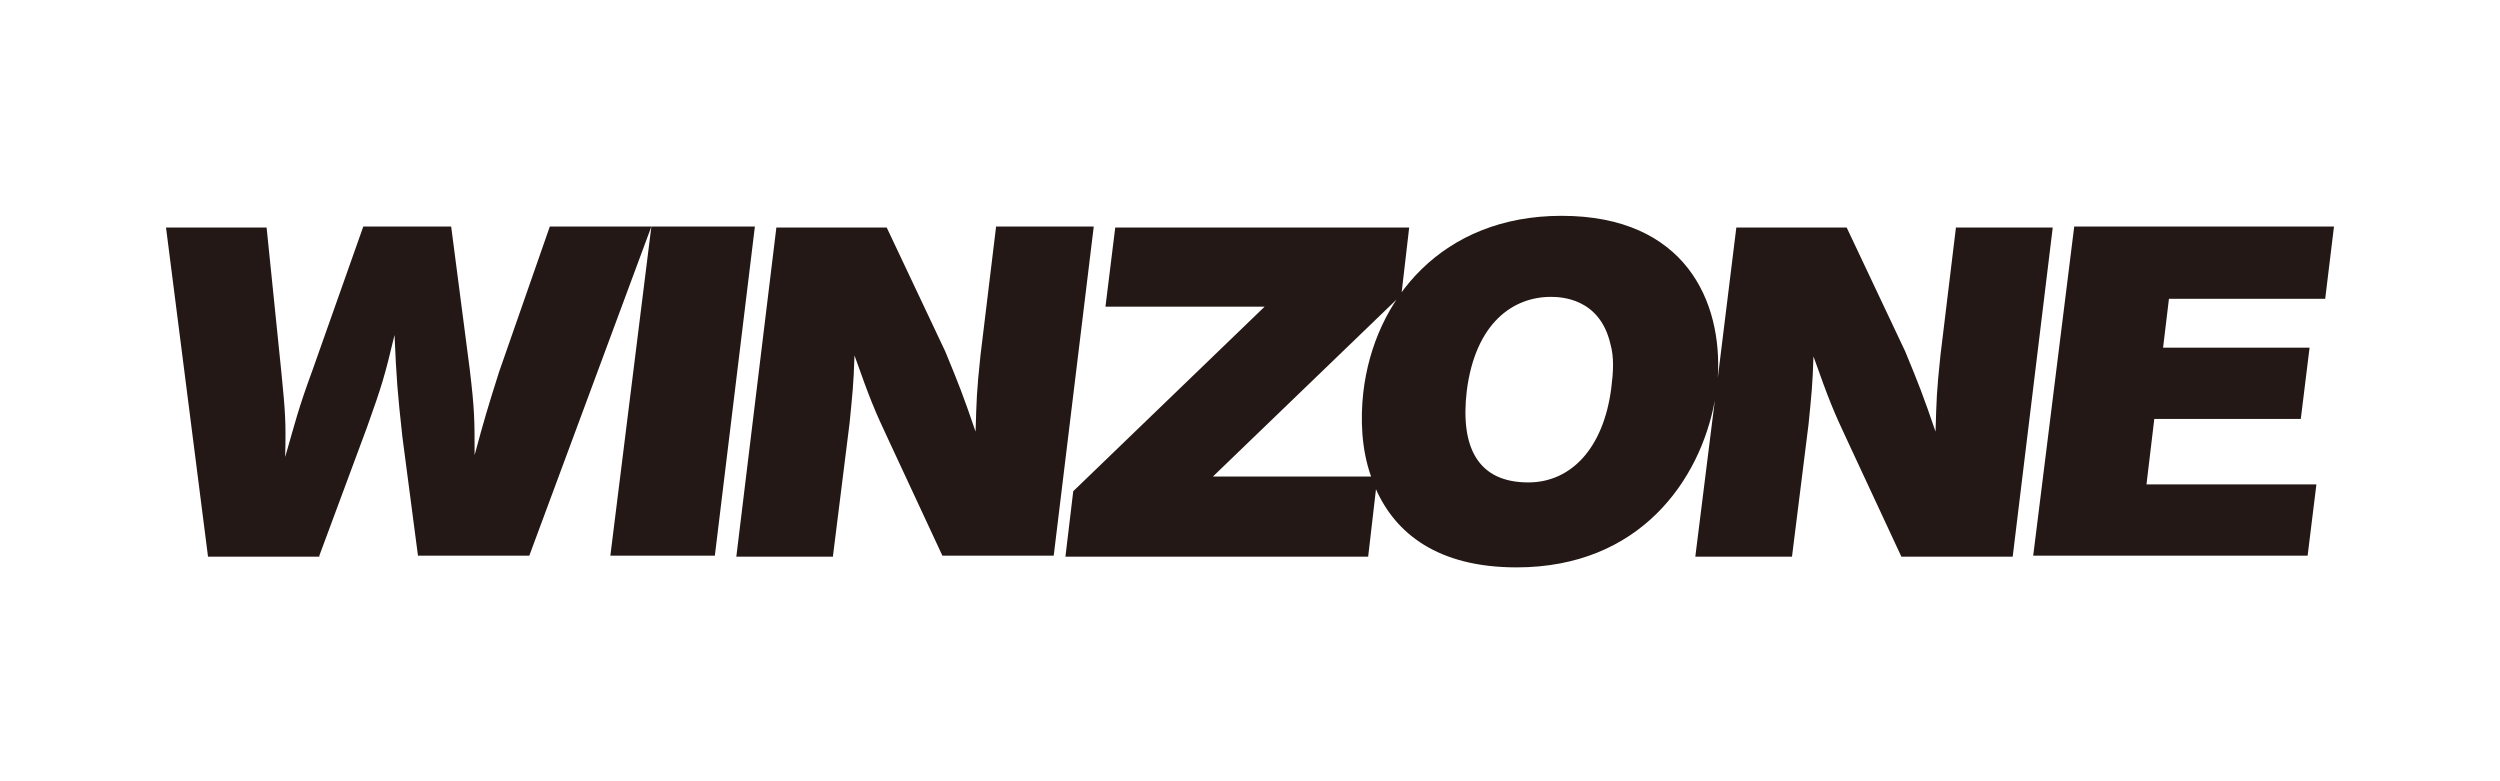 <?xml version="1.0" encoding="utf-8"?>
<!-- Generator: Adobe Illustrator 23.0.4, SVG Export Plug-In . SVG Version: 6.00 Build 0)  -->
<svg version="1.1" id="レイヤー_1" xmlns="http://www.w3.org/2000/svg" xmlns:xlink="http://www.w3.org/1999/xlink" x="0px"
	 y="0px" width="256px" height="80px" viewBox="0 0 256 80" style="enable-background:new 0 0 256 80;" xml:space="preserve">
<style type="text/css">
	.st0{fill:#231815;}
</style>
<g>
	<path class="st0" d="M32.7,56.9l4.9-13.2c1.5-4.2,1.8-5.2,2.8-9.4c0.2,4.6,0.3,5.8,0.8,10.4l1.6,12.2h11.4l12.5-33.7H56.3
		l-5.2,14.9c-1.2,3.8-1.5,4.8-2.5,8.5c0-3.6,0-4.6-0.5-8.8l-1.9-14.6h-9L32,37.9c-1.5,4.1-1.7,5.1-2.8,8.9c0.1-3.7,0-4.7-0.4-8.8
		l-1.5-14.7H17l4.3,33.7H32.7z"/>
	<polygon class="st0" points="73.2,56.9 77.3,23.2 66.7,23.2 62.5,56.9 	"/>
	<path class="st0" d="M85.3,56.9l1.7-13.6c0.3-3.1,0.4-3.8,0.5-6.9c1.6,4.5,2,5.5,3.6,8.9l5.4,11.6h11.4l4.1-33.7h-10l-1.6,13.2
		c-0.4,3.8-0.4,4.5-0.5,7.8c-1.3-3.8-1.7-4.8-3.1-8.2l-6-12.7H79.5l-4.1,33.7H85.3z"/>
	<path class="st0" d="M200.3,23.2l-1.6,13.2c-0.4,3.8-0.4,4.5-0.5,7.8c-1.3-3.8-1.7-4.8-3.1-8.2l-6-12.7h-11.3l-1.9,15.4
		c0.5-7.8-3.3-16.6-16-16.6c-12.2,0-19.2,8.5-20.3,18.1c-0.3,2.7-0.2,5.8,0.8,8.6h-16.2l19.3-18.6l0.8-6.9h-30.1l-1,8.1h16.3
		l-19.6,18.9l-0.8,6.7h31l0.8-6.9c2,4.5,6.3,8,14.4,8c12.6,0,18.8-8.9,20.3-17.1l-2,16h9.9l1.7-13.6c0.3-3.1,0.4-3.8,0.5-6.9
		c1.6,4.5,2,5.5,3.6,8.9l5.4,11.6h11.4l4.1-33.7H200.3z M165,39.7c-0.8,6.3-4.2,9.7-8.5,9.7c-5.1,0-7-3.5-6.3-9.4
		c0.9-7,4.8-9.6,8.6-9.6c1,0,5,0.1,6.1,4.8C165.3,36.6,165.2,38.1,165,39.7z"/>
	<polygon class="st0" points="238.1,30.6 239,23.2 212.4,23.2 208.2,56.9 236.3,56.9 237.2,49.6 219.8,49.6 220.6,42.9 235.6,42.9 
		236.5,35.6 221.5,35.6 222.1,30.6 	"/>
</g>
</svg>
